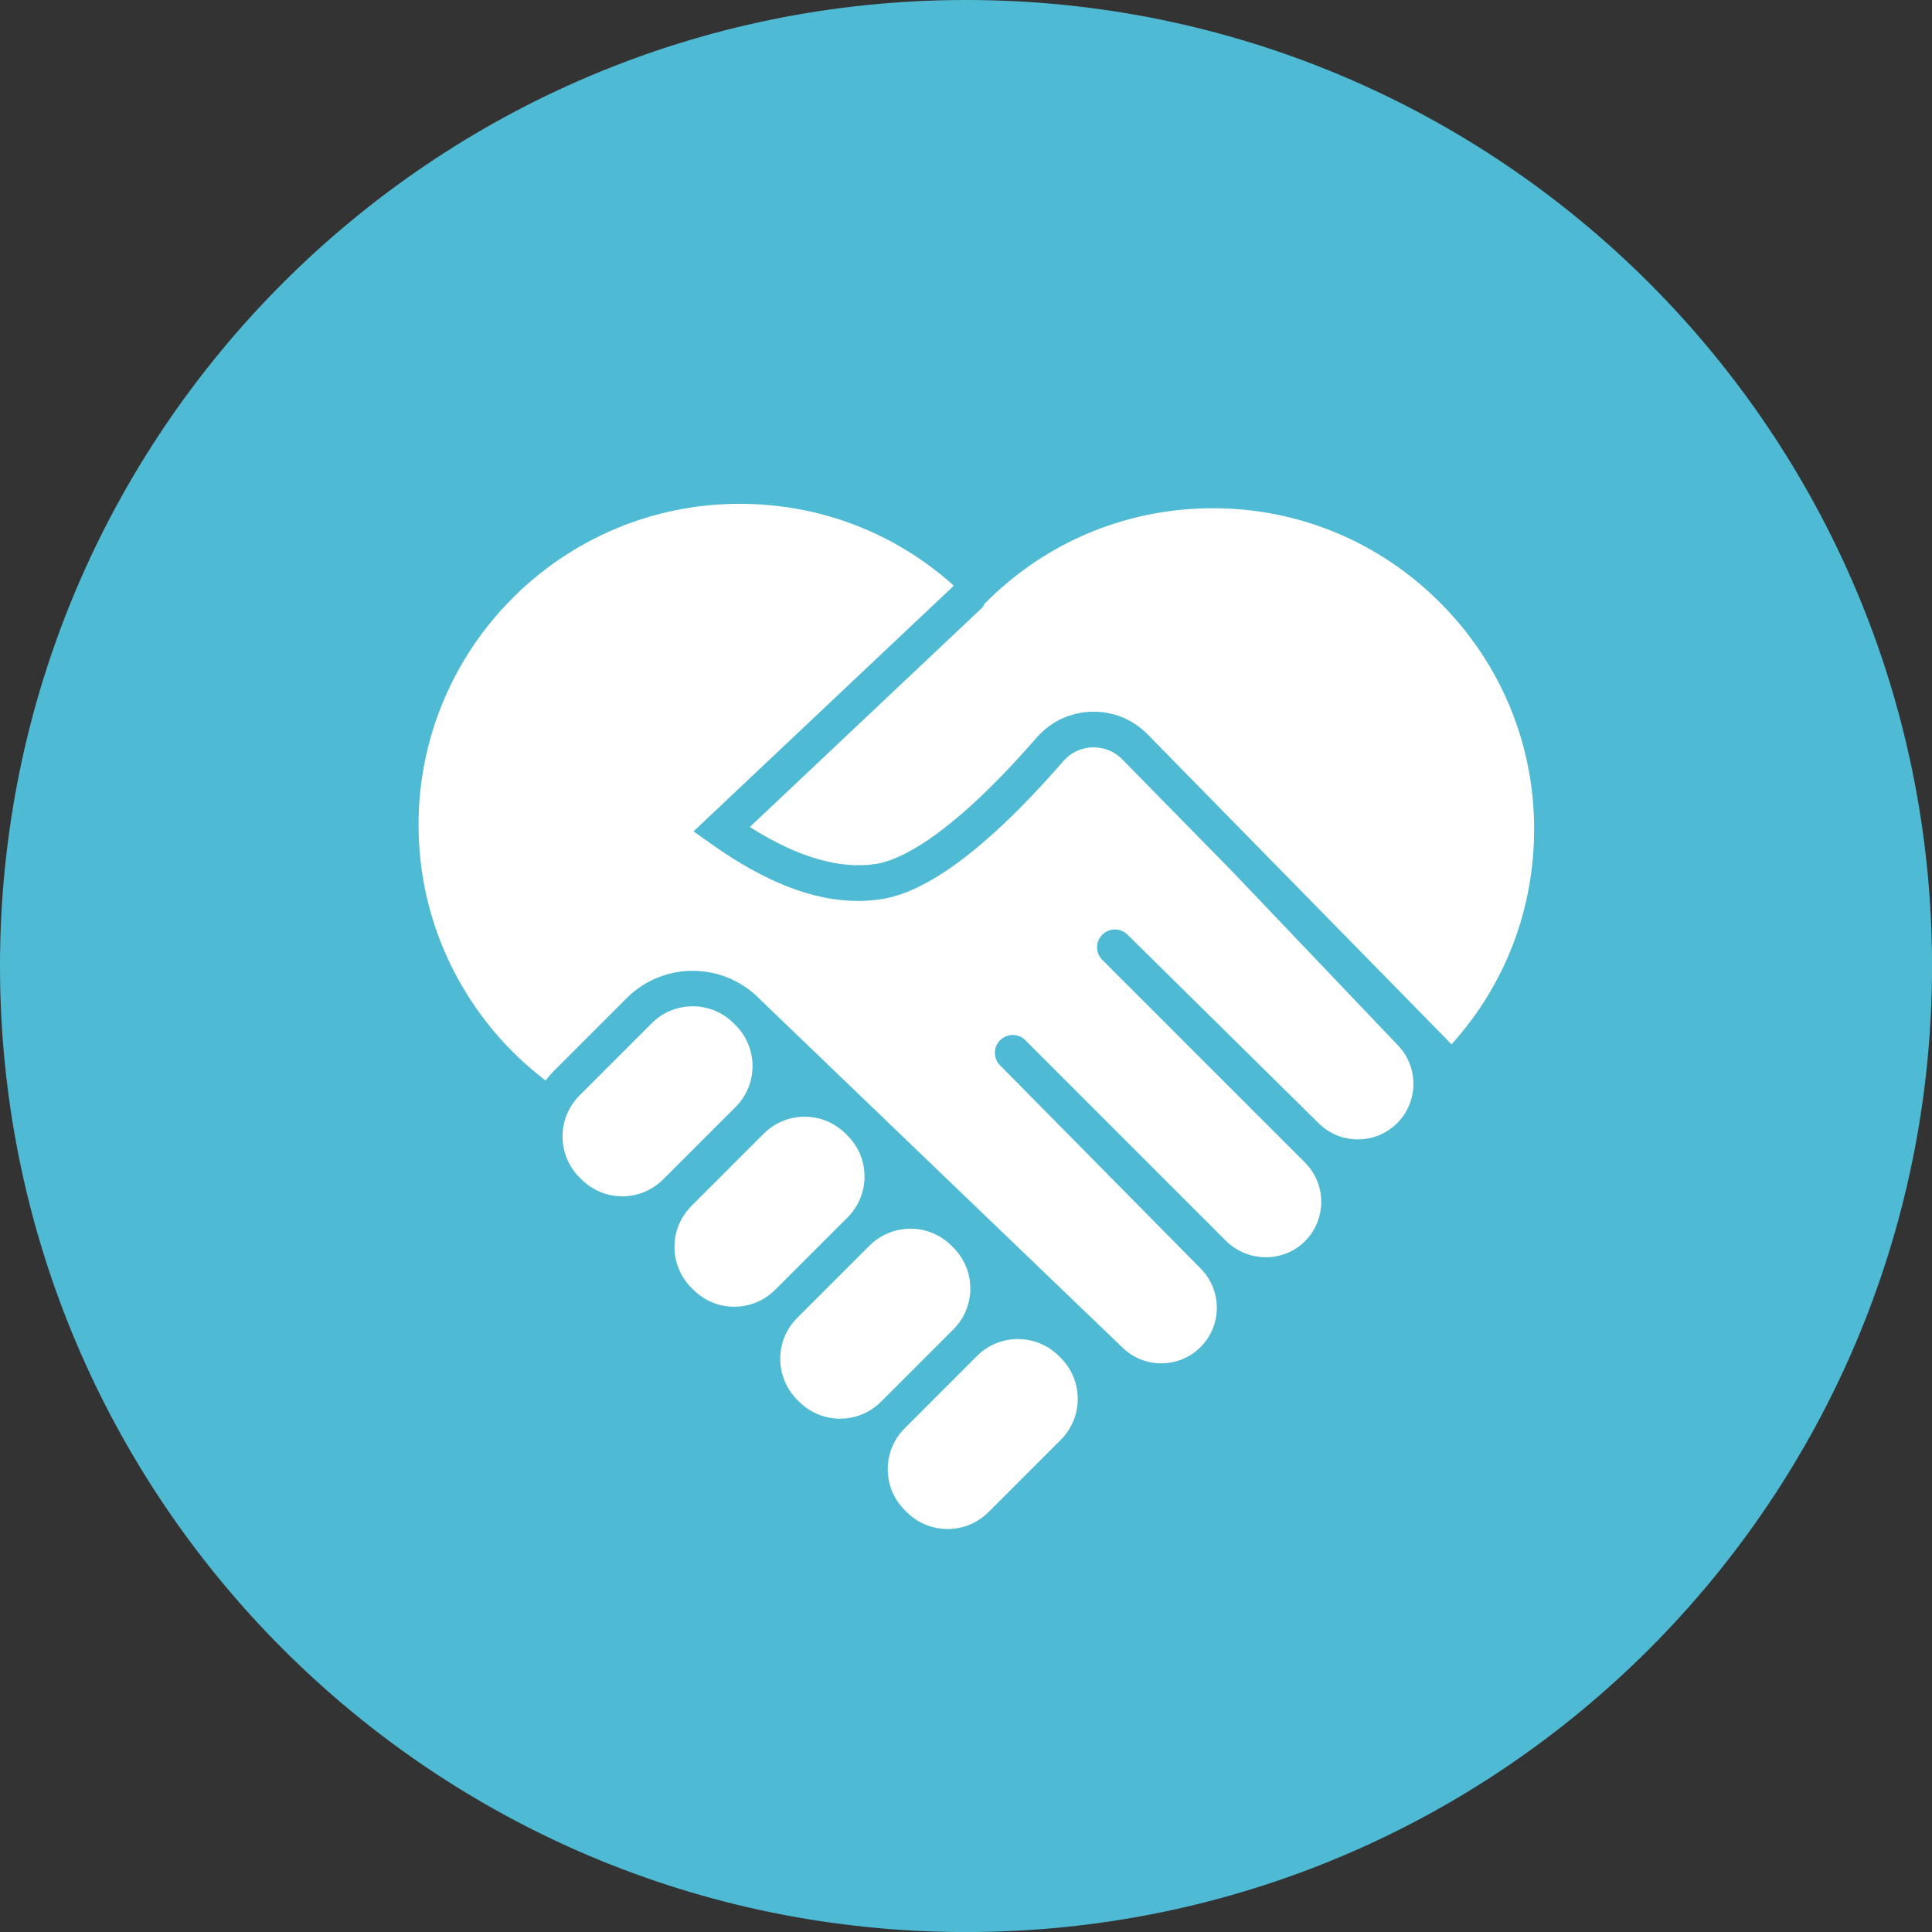 <?xml version="1.0" encoding="UTF-8"?>
<svg id="Layer_2" data-name="Layer 2" xmlns="http://www.w3.org/2000/svg" viewBox="0 0 406.75 406.75">
  <rect x="0" y="0" width="406.75" height="406.75" fill="#333333" stroke="none"/>
  <g id="Layer_1-2" data-name="Layer 1">
    <g>
      <path d="m203.38,0C91.05,0,0,91.05,0,203.38s91.05,203.38,203.38,203.38,203.38-91.05,203.38-203.38S315.7,0,203.38,0Z" fill="#4fbad3" stroke-width="0"/>
      <g>
        <path d="m185.49,295.11l15.23-15.23c1.98-1.98,3.2-4.52,3.49-7.27.05-.44.07-.89.07-1.34,0-3.25-1.27-6.31-3.57-8.61l-.42-.42c-2.84-2.84-6.74-3.98-10.43-3.42-2.49.37-4.88,1.51-6.79,3.42l-14.6,14.59-.64.64c-2.38,2.38-3.56,5.49-3.56,8.61s1.19,6.24,3.56,8.61l.42.42c2.3,2.3,5.36,3.57,8.61,3.57s6.31-1.27,8.61-3.57h0Z" fill="#fff" stroke-width="0"/>
        <path d="m139.63,248.29l1.06-1.06,6.52-6.52,7.65-7.65c2.3-2.3,3.57-5.36,3.57-8.61s-1.27-6.31-3.57-8.61l-.42-.42c-4.75-4.75-12.47-4.75-17.22,0l-15.23,15.23c-.33.33-.64.67-.92,1.03-1.67,2.1-2.55,4.62-2.63,7.17-.11,3.26,1.08,6.55,3.55,9.02l.42.42c2.3,2.3,5.36,3.57,8.61,3.57s6.31-1.27,8.61-3.57h0Z" fill="#fff" stroke-width="0"/>
        <path d="m237.34,196.74l40.25,39.71c2.21,2.21,5.15,3.43,8.28,3.43s6.07-1.22,8.28-3.43c1.11-1.1,1.96-2.39,2.54-3.79.58-1.4.88-2.92.88-4.48,0-3.13-1.22-6.06-3.43-8.28l-34.38-36.09-23.48-23.94c-1.63-1.66-3.8-2.55-6.12-2.53-.38,0-.76.03-1.13.09-1.89.27-3.61,1.16-4.94,2.58l-.18.19c-.11.12-.46.51-.82.93-.26.3-.52.6-.78.89-14.78,16.67-27.17,25.86-36.85,27.3-1.59.24-3.2.36-4.83.36-9.4,0-19.56-3.96-30.9-12.01l-3.72-2.64,54.62-51.55.1-.25c-12.4-11.11-28.18-17.16-45.01-17.16-37.27,0-67.6,30.32-67.6,67.59,0,21.94,10.51,41.47,26.75,53.83.55-.74,1.17-1.45,1.84-2.12l15.23-15.23c7.66-7.67,20.14-7.66,27.81,0l.42.42c.29.29,11.37,10.94,24.99,24.01,1.86,1.78,3.76,3.61,5.69,5.47,21.11,20.28,45.36,43.56,45.36,43.56,2.21,2.21,5.15,3.43,8.27,3.43s6.07-1.22,8.28-3.43c4.56-4.56,4.56-11.99,0-16.55l-41.89-42.43-.33-.33c-.72-.73-1.08-1.68-1.08-2.64s.35-1.88,1.06-2.61c1.4-1.45,3.69-1.52,5.18-.2.06.05.11.1.17.16l42.19,42.19c4.54,4.54,11.94,4.72,16.55.25,4.69-4.55,4.74-12.08.13-16.68l-42.67-42.67c-.73-.73-1.1-1.69-1.1-2.65s.35-1.88,1.06-2.61c1.45-1.5,3.85-1.53,5.33-.06h0Z" fill="#fff" stroke-width="0"/>
        <path d="m322.99,174.36c-.06-18.01-7.17-34.95-20.02-47.7-12.78-12.68-29.67-19.66-47.58-19.66h-.27c-16.27.06-31.57,5.8-43.73,16.27-1.45,1.25-2.85,2.56-4.2,3.94l-.19.49-.66.66-.24.22-1.63,1.54-46.61,43.99c9.95,6.32,18.84,8.94,26.48,7.79,4.53-.68,14.86-4.92,33.12-25.72.5-.57.8-.91,1.01-1.13l.16-.18c.5-.53,1.03-1.03,1.59-1.48,1.99-1.63,4.32-2.73,6.82-3.23.99-.2,2-.31,3.04-.32.06,0,.12,0,.18,0,4.31,0,8.34,1.69,11.36,4.78l63.98,65.24c11.29-12.5,17.44-28.5,17.38-45.49h0Z" fill="#fff" stroke-width="0"/>
        <path d="m208.11,318.35l15.23-15.23c3.32-3.32,4.32-8.09,3-12.29-.57-1.81-1.57-3.5-3-4.93l-.42-.42c-2.37-2.37-5.49-3.56-8.61-3.56-.13,0-.26,0-.38,0-2.99.09-5.95,1.28-8.23,3.55l-14.91,14.91-.32.32c-2.3,2.3-3.57,5.36-3.57,8.61,0,1.63.32,3.2.92,4.66.61,1.46,1.5,2.8,2.65,3.95l.42.42c2.3,2.3,5.36,3.57,8.61,3.57s6.31-1.27,8.61-3.57h0Z" fill="#fff" stroke-width="0"/>
        <path d="m163.2,271.54l14.6-14.6s0,0,0,0l.64-.63c1.54-1.54,2.61-3.42,3.16-5.46.27-1.02.41-2.07.41-3.15,0-1.21-.18-2.39-.51-3.51-.57-1.91-1.61-3.65-3.06-5.1l-.42-.42c-.3-.3-.61-.58-.93-.84-2.16-1.76-4.85-2.73-7.68-2.73-1.25,0-2.46.19-3.62.55-1.86.58-3.57,1.6-4.99,3.02l-2.53,2.53-7.38,7.38-5.32,5.32c-2.3,2.3-3.57,5.36-3.57,8.61,0,1.63.32,3.21.92,4.66.6,1.46,1.49,2.8,2.64,3.95l.42.42c2.3,2.3,5.36,3.57,8.61,3.57s6.31-1.27,8.61-3.57h0Z" fill="#fff" stroke-width="0"/>
      </g>
    </g>
  </g>
</svg>